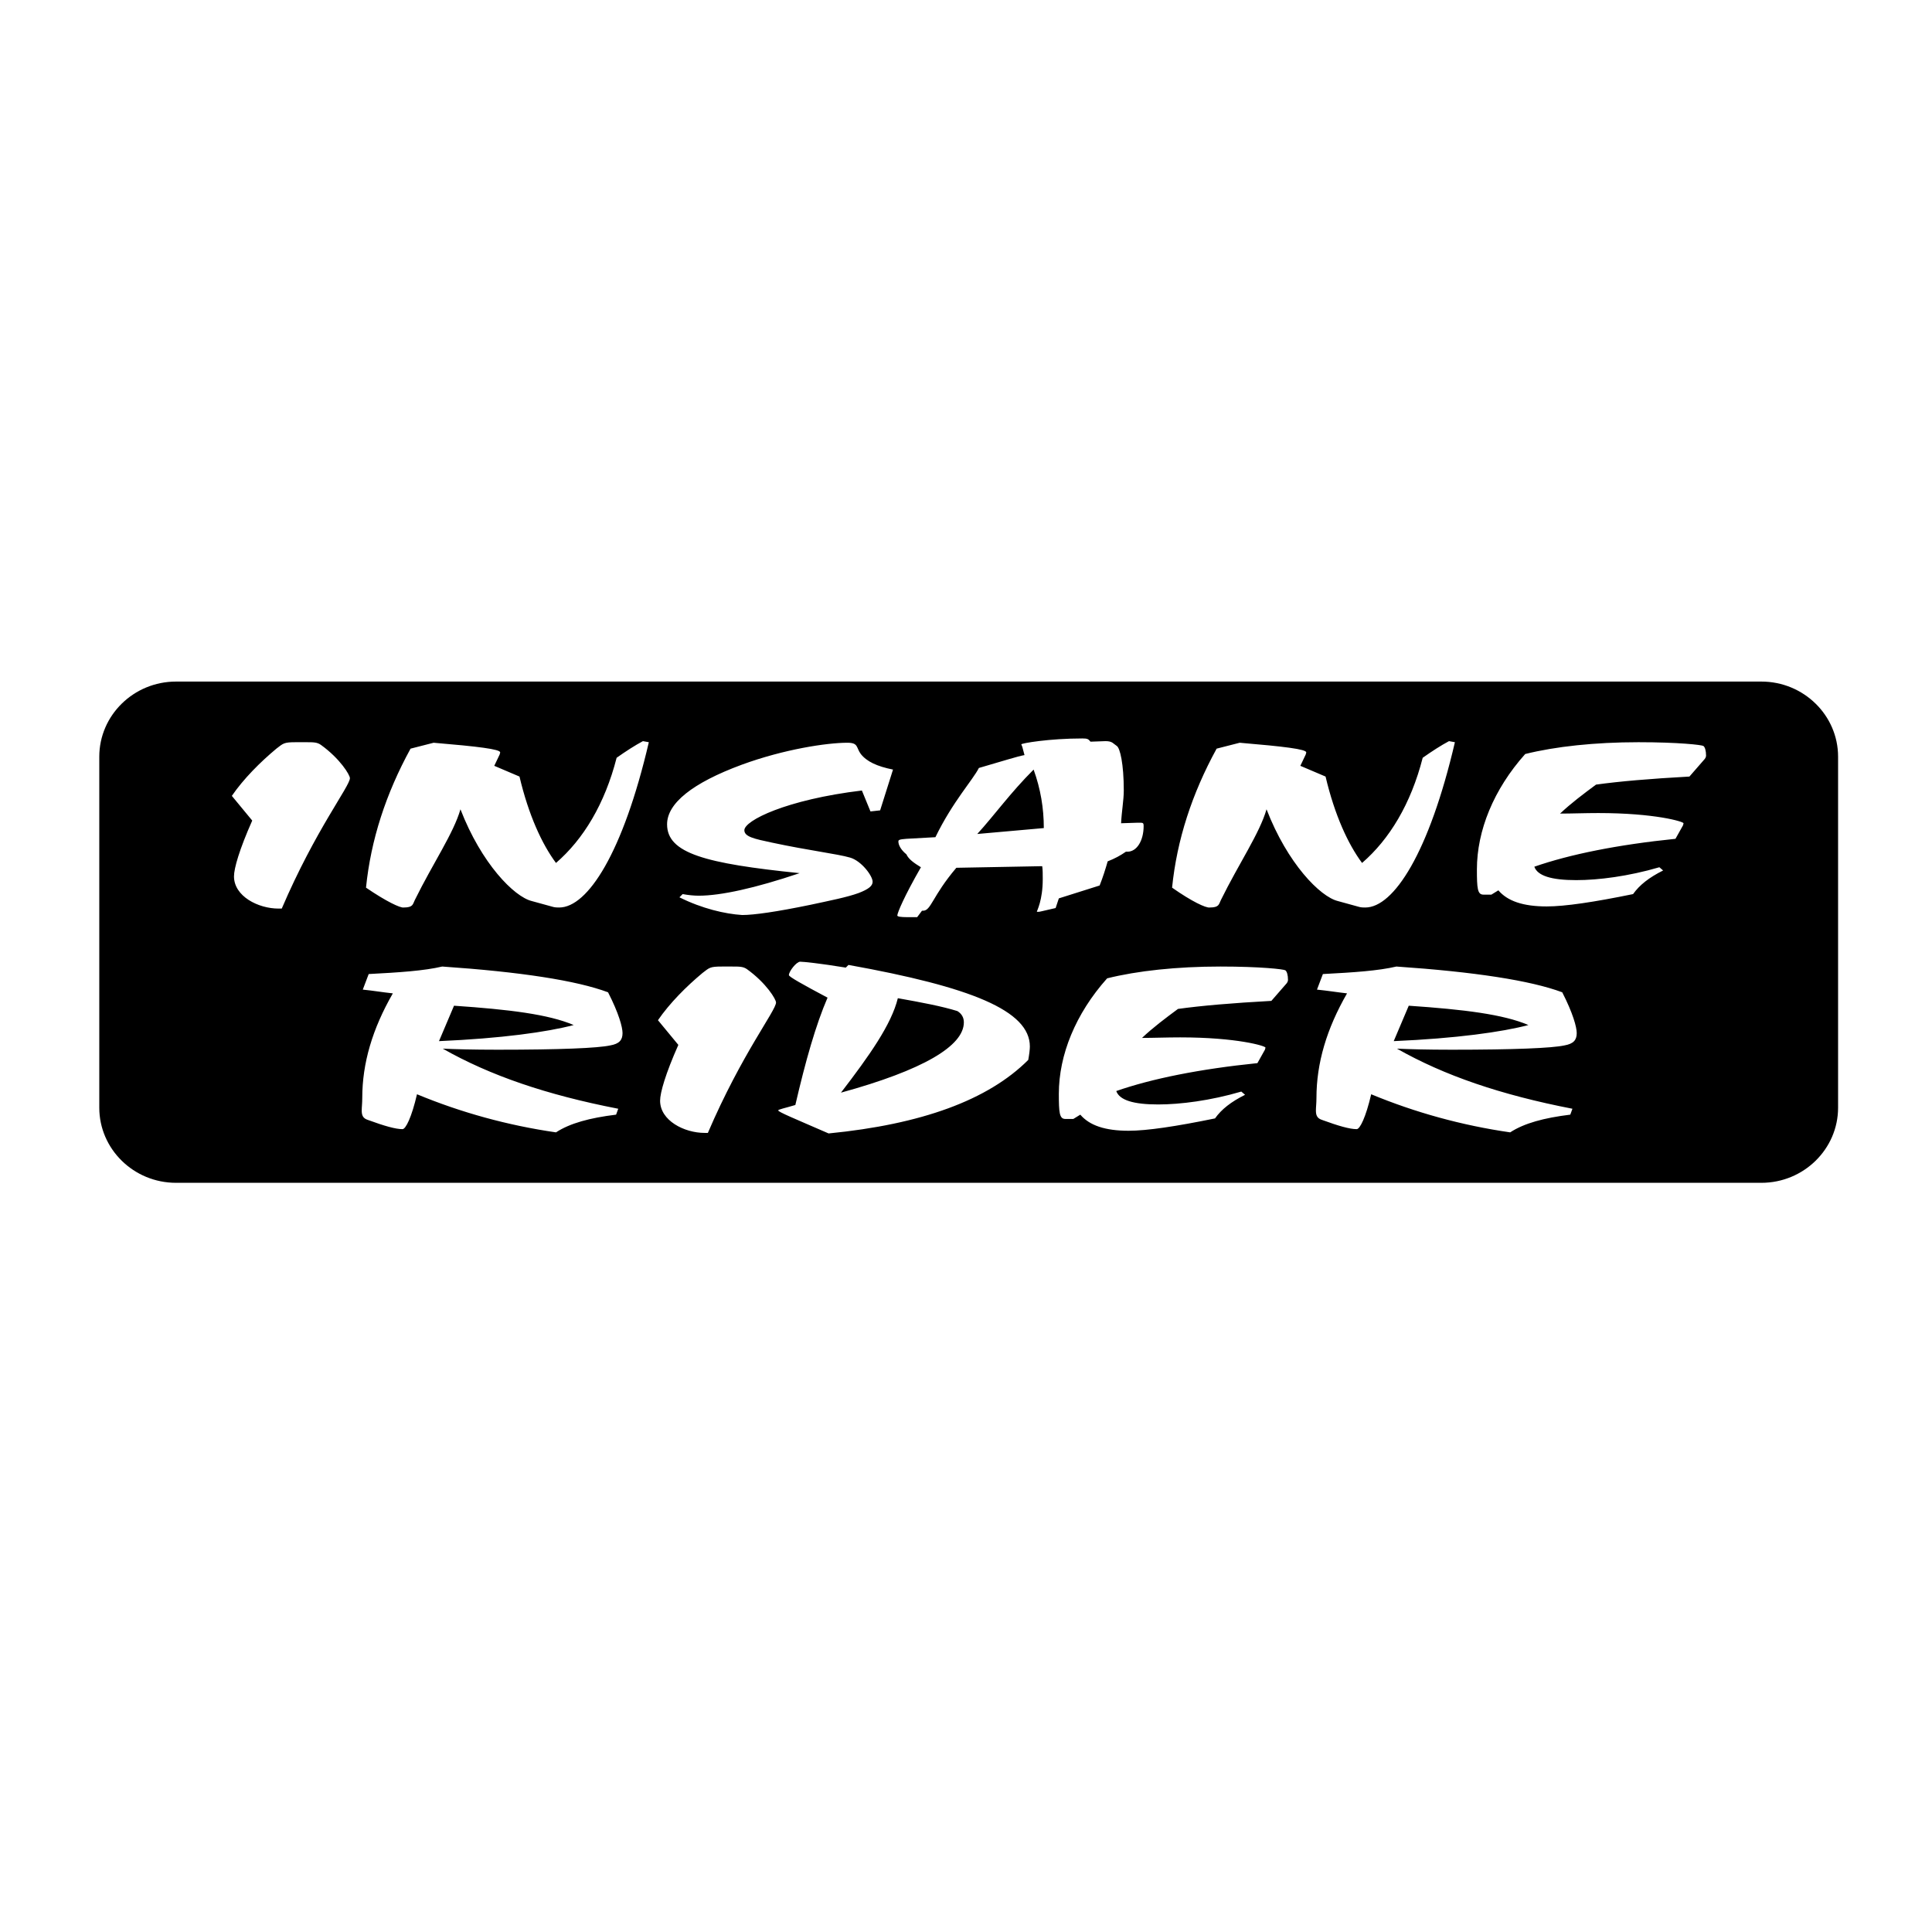 <?xml version="1.0" encoding="utf-8"?>
<!-- Generator: Adobe Illustrator 26.0.1, SVG Export Plug-In . SVG Version: 6.00 Build 0)  -->
<svg version="1.1" id="Layer_1" xmlns="http://www.w3.org/2000/svg" xmlns:xlink="http://www.w3.org/1999/xlink" x="0px" y="0px"
	 viewBox="0 0 360 360" style="enable-background:new 0 0 360 360;" xml:space="preserve">
<style type="text/css">
	.st0{fill-rule:evenodd;clip-rule:evenodd;fill:none;}
	.st1{fill-rule:evenodd;clip-rule:evenodd;}
</style>
<g>
	<path class="st0" d="M18.5,206.4c0,7.7,6.4,14,14.3,14h295.4c7.9,0,14.3-6.3,14.3-14V141c0-7.7-6.4-14-14.3-14H32.8
		c-7.9,0-14.3,6.3-14.3,14V206.4z M43.2,148.3l3.7,4.7c-2.4,5.4-3.4,8.9-3.4,10.4c0,3.7,4.6,6,8.3,6h0.6
		c6.3-14.7,12.7-22.8,12.7-24.3c0-0.6-1.8-3.6-5.4-6.2c-0.7-0.5-1.3-0.5-2.7-0.5h-2c-2.1,0-2.3,0.2-3.6,1.2
		C48.5,142,45.5,145,43.2,148.3z M68.2,165.4c3.8,2.6,6.4,3.8,7,3.8c1.9,0,1.8-0.6,2.1-1.4c3.4-6.9,7.3-12.4,8.5-16.9
		c3.8,10.1,9.9,16.2,13.3,17.1l4,1.1c0.4,0.1,0.8,0.1,1.1,0.1c5.4,0,11.9-10.2,16.7-30.8l-1.1-0.2c-1.5,0.9-3.2,1.9-4.9,3.1
		c-2.1,8.6-6.2,15.2-11.3,19.6c-2.6-3.5-5.1-8.9-6.8-16.1l-4.7-2l1-2.1c0.1-0.2,0.1-0.4,0.1-0.4c0-0.6-4-1.1-12.4-1.8l-4.3,1.1
		C71.9,147.9,69.1,156.5,68.2,165.4z M126.6,167.2c4.2,2.1,8.5,3.1,11.7,3.1c2.2,0,6.5-0.6,12.7-1.9c3.8-0.8,6.8-1.4,9-2.2
		c1.8-0.6,2.6-1.3,2.6-2.1c0-1.1-2.1-3.9-4.2-4.5c-2.4-0.7-7.6-1.2-14.6-2.8c-3.3-0.7-5.1-1.1-5.1-2.3c0-1.8,7.7-5.7,21.9-7.4
		l1.6,3.9l1.8-0.2l2.4-7.6c-3-0.5-4.9-1.4-6-2.9c-0.9-1.2-0.4-2.1-2.5-2.1c-3.8,0-11.8,1.2-19.7,4.1c-9.2,3.3-13.9,7.1-13.9,11.1
		c0,5.4,7.2,7.3,24.7,9.1c-8.3,2.9-14.7,4.2-18.8,4.2c-0.9,0-2-0.1-3-0.3L126.6,167.2z M190.9,140.7c-1.3,0.3-4,1.1-8.7,2.5
		c-1.1,2.2-4.8,6.3-8.1,12.9l-5.4,0.3c-1.3,0-1.5,0.2-1.5,0.5c0,0.6,0.4,1.5,1.5,2.4c0.4,0.8,1.3,1.5,2.7,2.4c-3,5.4-4.4,8.5-4.4,9
		c0,0.2,0.7,0.3,1.8,0.3c0.6,0,1.3,0,1.9,0l0.9-1.2h0.2c1.5,0,1.7-2.7,6.2-8c4.7,0,10.1-0.1,16-0.3c0.1,0.7,0.1,1.5,0.1,2.4
		c0,4-1.1,5.9-1.1,6.1c0,0,0.1,0,0.3,0c0.1,0,0.3,0,0.6-0.1l2.6-0.6l0.6-1.8l7.6-2.4c0.6-1.5,1.1-3,1.5-4.5c1.3-0.5,2.4-1.1,3.4-1.8
		h0.3c1.7,0,3-2,3-4.8c0-0.5-0.1-0.6-0.6-0.6h-0.5l-3.1,0.1c0.1-2.3,0.5-4.3,0.5-6.1c0-5.1-0.6-7.9-1.3-8.3l-0.8-0.6
		c-0.3-0.2-0.6-0.3-1.3-0.3l-2.8,0.1c-0.4-0.5-0.6-0.6-1.5-0.6c-6.2,0-11.4,0.9-11.4,1.1c0,0,0.1,0.2,0.2,0.5L190.9,140.7z
		 M182.1,155.4c3.1-3.5,6.1-7.6,10.5-12c1.3,3.6,1.9,7.2,1.9,10.9L182.1,155.4z M218.4,165.4c3.8,2.6,6.4,3.8,7,3.8
		c1.9,0,1.8-0.6,2.1-1.4c3.4-6.9,7.3-12.4,8.5-16.9c3.8,10.1,9.9,16.2,13.3,17.1l4,1.1c0.4,0.1,0.8,0.1,1.1,0.1
		c5.4,0,11.9-10.2,16.7-30.8l-1.1-0.2c-1.5,0.9-3.2,1.9-4.9,3.1c-2.1,8.6-6.2,15.2-11.3,19.6c-2.6-3.5-5.1-8.9-6.8-16.1l-4.7-2
		l1-2.1c0.1-0.2,0.1-0.4,0.1-0.4c0-0.6-4-1.1-12.4-1.8l-4.3,1.1C222,147.9,219.3,156.5,218.4,165.4z M309.9,162.2l-0.7-0.5
		c-5.8,1.7-11.4,2.4-15.5,2.4c-4.6,0-7.2-0.8-7.8-2.5c6.6-2.3,15.5-4.1,26.3-5.2l1.4-2.5c0.1-0.2,0.1-0.4,0.1-0.4
		c0-0.4-5.4-1.9-15.9-1.9c-2.5,0-4.8,0-7.1,0.1c2.1-1.9,4.4-3.7,6.7-5.4c4.3-0.6,10.1-1.1,17.4-1.5l2.7-3.1c0.2-0.2,0.4-0.5,0.4-0.8
		c0-1-0.3-1.6-0.5-1.8c-0.3-0.2-4.6-0.7-12.1-0.7c-8.1,0-15.5,0.8-21.1,2.2c-5.8,6.6-9,14.3-9,21.5c0,3.4,0.1,4.7,1.2,4.7h1.5
		l1.3-0.8c1.8,2.1,4.7,3,9,3c3.4,0,8.8-0.8,16.1-2.3C305.5,164.8,307.3,163.4,309.9,162.2z M67.6,184.4c2,0.2,3.8,0.5,5.6,0.9
		c-3.9,6.5-5.7,13-5.7,19.5c0,0.9-0.1,1.7-0.1,2.3c0,1,0.2,1.5,1.2,1.8c3,1.1,5.1,1.7,6.4,1.7c0.5,0,1.7-2.2,2.7-6.5
		c8.1,3.5,16.8,5.9,25.9,7.1c2.6-1.7,6.3-2.7,11.2-3.3l0.4-1.1c-13.3-2.6-23.9-6.2-32.7-11.2c2.1,0.1,5.6,0.2,10.2,0.2
		c11.7,0,18.7-0.3,21-0.8c1.7-0.4,2.3-1,2.3-2.3c0-1.1-0.7-3.6-2.7-7.6c-5.9-2.2-16.3-3.9-30.9-4.8c-3.4,0.7-8,1.1-13.7,1.4
		L67.6,184.4z M81.8,194l2.8-6.6c10.3,0.7,17.6,1.6,22.3,3.6C102.1,192.3,93.4,193.5,81.8,194z M122.6,190.1l3.7,4.7
		c-2.4,5.4-3.4,8.9-3.4,10.4c0,3.7,4.6,6,8.3,6h0.6c6.3-14.8,12.7-22.8,12.7-24.3c0-0.6-1.8-3.6-5.4-6.2c-0.7-0.5-1.3-0.5-2.7-0.5
		h-2c-2.1,0-2.3,0.2-3.6,1.2C127.8,183.8,124.8,186.9,122.6,190.1z M167.3,186c4.6,0.8,8.2,1.6,11.2,2.3c0.8,0.6,1.2,1.2,1.2,2.1
		c0,4.4-7.6,8.9-22.9,13.1C162,196.7,166.1,190.9,167.3,186z M148.2,205.9c-2,0.6-3,0.9-3,1.1c0,0.3,3.2,1.6,9.4,4.3
		c17.4-1.7,29.7-6.3,37.2-13.7c0.2-1.2,0.3-2,0.3-2.5c0-6.7-11-11-33.8-15.2l-0.5,0.5c-4.9-0.8-7.9-1.1-8.5-1.1
		c-0.7,0-2.1,1.8-2.1,2.5c0,0.4,2.4,1.8,7.2,4.2C151.9,191,150.1,197.6,148.2,205.9z M232,204l-0.7-0.5c-5.8,1.7-11.4,2.4-15.5,2.4
		c-4.6,0-7.2-0.8-7.8-2.5c6.6-2.3,15.5-4.1,26.3-5.2l1.4-2.5c0.1-0.2,0.1-0.4,0.1-0.4c0-0.4-5.4-1.9-15.9-1.9c-2.5,0-4.8,0-7.1,0.1
		c2.1-1.9,4.4-3.7,6.7-5.4c4.3-0.6,10.1-1.1,17.4-1.5l2.7-3.1c0.2-0.2,0.4-0.5,0.4-0.8c0-1-0.3-1.6-0.5-1.8
		c-0.3-0.2-4.6-0.7-12.1-0.7c-8.1,0-15.5,0.8-21.1,2.2c-5.8,6.6-9,14.3-9,21.5c0,3.4,0.1,4.7,1.2,4.7h1.5l1.3-0.8c1.8,2.1,4.7,3,9,3
		c3.4,0,8.8-0.8,16.1-2.3C227.7,206.7,229.5,205.3,232,204z M245.4,184.4c2,0.2,3.8,0.5,5.6,0.9c-3.9,6.5-5.7,13-5.7,19.5
		c0,0.9-0.1,1.7-0.1,2.3c0,1,0.2,1.5,1.2,1.8c3,1.1,5.1,1.7,6.4,1.7c0.5,0,1.7-2.2,2.7-6.5c8.1,3.5,16.8,5.9,25.9,7.1
		c2.6-1.7,6.3-2.7,11.2-3.3l0.4-1.1c-13.3-2.6-23.9-6.2-32.7-11.2c2.1,0.1,5.6,0.2,10.2,0.2c11.7,0,18.7-0.3,21-0.8
		c1.7-0.4,2.3-1,2.3-2.3c0-1.1-0.7-3.6-2.7-7.6c-5.9-2.2-16.3-3.9-30.9-4.8c-3.4,0.7-8,1.1-13.7,1.4L245.4,184.4z M259.7,194
		l2.8-6.6c10.3,0.7,17.6,1.6,22.3,3.6C279.9,192.3,271.2,193.5,259.7,194z"/>
	<path class="st1" d="M18.5,206.4c0,7.7,6.4,14,14.3,14h295.4c7.9,0,14.3-6.3,14.3-14V141c0-7.7-6.4-14-14.3-14H32.8
		c-7.9,0-14.3,6.3-14.3,14V206.4z M43.2,148.3c2.2-3.2,5.3-6.3,8.3-8.8c1.3-1,1.4-1.2,3.6-1.2h2c1.3,0,2,0,2.7,0.5
		c3.6,2.6,5.4,5.6,5.4,6.2c0,1.5-6.4,9.6-12.7,24.3h-0.6c-3.8,0-8.3-2.3-8.3-6c0-1.5,1-5,3.4-10.4L43.2,148.3z M68.2,165.4
		c0.9-8.9,3.7-17.5,8.3-25.9l4.3-1.1c8.3,0.7,12.4,1.2,12.4,1.8c0,0,0,0.1-0.1,0.4l-1,2.1l4.7,2c1.7,7.2,4.2,12.6,6.8,16.1
		c5.1-4.4,9.1-11,11.3-19.6c1.7-1.2,3.4-2.3,4.9-3.1l1.1,0.2c-4.8,20.6-11.4,30.8-16.7,30.8c-0.3,0-0.7,0-1.1-0.1l-4-1.1
		c-3.3-0.8-9.4-7-13.3-17.1c-1.3,4.5-5.1,10-8.5,16.9c-0.4,0.8-0.3,1.4-2.1,1.4C74.6,169.2,72,168,68.2,165.4z M126.6,167.2l0.6-0.6
		c1.1,0.2,2.1,0.3,3,0.3c4.1,0,10.5-1.4,18.8-4.2c-17.6-1.8-24.7-3.7-24.7-9.1c0-3.9,4.7-7.7,13.9-11.1c7.9-2.9,15.9-4.1,19.7-4.1
		c2.1,0,1.6,0.9,2.5,2.1c1.1,1.4,3,2.3,6,2.9l-2.4,7.6l-1.8,0.2l-1.6-3.9c-14.1,1.7-21.9,5.6-21.9,7.4c0,1.2,1.8,1.6,5.1,2.3
		c7,1.5,12.2,2.1,14.6,2.8c2.1,0.6,4.2,3.4,4.2,4.5c0,0.8-0.8,1.4-2.6,2.1c-2.2,0.8-5.3,1.4-9,2.2c-6.3,1.3-10.5,1.9-12.7,1.9
		C135.1,170.3,130.8,169.3,126.6,167.2z M190.9,140.7l-0.4-1.5c-0.1-0.3-0.2-0.5-0.2-0.5c0-0.2,5.2-1.1,11.4-1.1
		c0.9,0,1.1,0.1,1.5,0.6l2.8-0.1c0.6,0,1,0.1,1.3,0.3l0.8,0.6c0.6,0.4,1.3,3.3,1.3,8.3c0,1.8-0.4,3.9-0.5,6.1l3.1-0.1h0.5
		c0.5,0,0.6,0.1,0.6,0.6c0,2.8-1.3,4.8-3,4.8h-0.3c-1,0.7-2.1,1.3-3.4,1.8c-0.4,1.4-0.9,3-1.5,4.5l-7.6,2.4l-0.6,1.8l-2.6,0.6
		c-0.4,0.1-0.5,0.1-0.6,0.1c-0.2,0-0.3,0-0.3,0c0-0.2,1.1-2.1,1.1-6.1c0-0.9,0-1.8-0.1-2.4c-5.9,0.1-11.3,0.2-16,0.3
		c-4.5,5.3-4.7,8-6.2,8h-0.2l-0.9,1.2c-0.6,0-1.3,0-1.9,0c-1.1,0-1.8-0.1-1.8-0.3c0-0.5,1.3-3.6,4.4-9c-1.3-0.8-2.3-1.5-2.7-2.4
		c-1.1-0.9-1.5-1.8-1.5-2.4c0-0.3,0.2-0.4,1.5-0.5l5.4-0.3c3.2-6.6,7-10.7,8.1-12.9C186.9,141.8,189.7,140.9,190.9,140.7z
		 M182.1,155.4l12.4-1.1c0-3.7-0.6-7.3-1.9-10.9C188.2,147.8,185.3,151.9,182.1,155.4z M218.4,165.4c0.9-8.9,3.7-17.5,8.3-25.9
		l4.3-1.1c8.3,0.7,12.4,1.2,12.4,1.8c0,0,0,0.1-0.1,0.4l-1,2.1l4.7,2c1.7,7.2,4.2,12.6,6.8,16.1c5.1-4.4,9.1-11,11.3-19.6
		c1.7-1.2,3.4-2.3,4.9-3.1l1.1,0.2c-4.8,20.6-11.4,30.8-16.7,30.8c-0.3,0-0.7,0-1.1-0.1l-4-1.1c-3.3-0.8-9.4-7-13.3-17.1
		c-1.3,4.5-5.1,10-8.5,16.9c-0.4,0.8-0.3,1.4-2.1,1.4C224.7,169.2,222.1,168,218.4,165.4z M309.9,162.2c-2.6,1.3-4.4,2.7-5.6,4.4
		c-7.3,1.5-12.7,2.3-16.1,2.3c-4.4,0-7.3-1-9-3l-1.3,0.8h-1.5c-1.1,0-1.2-1.2-1.2-4.7c0-7.2,3.1-14.9,9-21.5
		c5.6-1.4,13-2.2,21.1-2.2c7.5,0,11.8,0.5,12.1,0.7c0.3,0.2,0.5,0.9,0.5,1.8c0,0.3-0.2,0.6-0.4,0.8l-2.7,3.1
		c-7.3,0.4-13.1,0.9-17.4,1.5c-2.3,1.7-4.7,3.5-6.7,5.4c2.2,0,4.6-0.1,7.1-0.1c10.6,0,15.9,1.6,15.9,1.9c0,0,0,0.1-0.1,0.4l-1.4,2.5
		c-10.8,1.1-19.7,2.9-26.3,5.2c0.6,1.7,3.2,2.5,7.8,2.5c4.1,0,9.7-0.7,15.5-2.4L309.9,162.2z M67.6,184.4l1.1-2.9
		c5.7-0.3,10.3-0.6,13.7-1.4c14.6,1,25,2.6,30.9,4.8c2,3.9,2.7,6.5,2.7,7.6c0,1.3-0.6,2-2.3,2.3c-2.3,0.5-9.3,0.8-21,0.8
		c-4.6,0-8.1-0.1-10.2-0.2c8.8,5,19.3,8.6,32.7,11.2l-0.4,1.1c-4.9,0.6-8.6,1.6-11.2,3.3c-9-1.3-17.7-3.7-25.9-7.1
		c-1,4.3-2.1,6.5-2.7,6.5c-1.3,0-3.4-0.6-6.4-1.7c-1-0.3-1.2-0.9-1.2-1.8c0-0.6,0.1-1.3,0.1-2.3c0-6.5,1.9-12.9,5.7-19.5
		C71.3,184.9,69.6,184.6,67.6,184.4z M81.8,194c11.6-0.5,20.2-1.7,25.1-3c-4.7-2-12-2.9-22.3-3.6L81.8,194z M122.6,190.1
		c2.2-3.2,5.3-6.3,8.3-8.8c1.3-1,1.4-1.2,3.6-1.2h2c1.3,0,2,0,2.7,0.5c3.6,2.6,5.4,5.6,5.4,6.2c0,1.5-6.4,9.6-12.7,24.3h-0.6
		c-3.8,0-8.3-2.3-8.3-6c0-1.5,1-5,3.4-10.4L122.6,190.1z M148.2,205.9c1.9-8.2,3.8-14.9,6-20c-4.7-2.5-7.2-3.9-7.2-4.2
		c0-0.7,1.4-2.5,2.1-2.5c0.6,0,3.6,0.3,8.5,1.1l0.5-0.5c22.8,4.1,33.8,8.5,33.8,15.2c0,0.5-0.1,1.4-0.3,2.5
		c-7.5,7.5-19.9,12-37.2,13.7c-6.2-2.7-9.4-4-9.4-4.3C145.1,206.7,146.2,206.5,148.2,205.9z M167.3,186c-1.2,4.9-5.3,10.7-10.6,17.6
		c15.3-4.2,22.9-8.7,22.9-13.1c0-0.9-0.4-1.6-1.2-2.1C175.5,187.5,171.8,186.8,167.3,186z M232,204c-2.6,1.3-4.4,2.7-5.6,4.4
		c-7.3,1.5-12.7,2.3-16.1,2.3c-4.4,0-7.3-1-9-3l-1.3,0.8h-1.5c-1.1,0-1.2-1.2-1.2-4.7c0-7.2,3.1-14.9,9-21.5
		c5.6-1.4,13-2.2,21.1-2.2c7.5,0,11.8,0.5,12.1,0.7c0.3,0.2,0.5,0.9,0.5,1.8c0,0.3-0.2,0.6-0.4,0.8l-2.7,3.1
		c-7.3,0.4-13.1,0.9-17.4,1.5c-2.3,1.7-4.7,3.5-6.7,5.4c2.2,0,4.6-0.1,7.1-0.1c10.6,0,15.9,1.6,15.9,1.9c0,0,0,0.1-0.1,0.4l-1.4,2.5
		c-10.8,1.1-19.7,2.9-26.3,5.2c0.6,1.7,3.2,2.5,7.8,2.5c4.1,0,9.7-0.7,15.5-2.4L232,204z M245.4,184.4l1.1-2.9
		c5.7-0.3,10.3-0.6,13.7-1.4c14.6,1,25,2.6,30.9,4.8c2,3.9,2.7,6.5,2.7,7.6c0,1.3-0.6,2-2.3,2.3c-2.3,0.5-9.3,0.8-21,0.8
		c-4.6,0-8.1-0.1-10.2-0.2c8.8,5,19.3,8.6,32.7,11.2l-0.4,1.1c-4.9,0.6-8.6,1.6-11.2,3.3c-9-1.3-17.7-3.7-25.9-7.1
		c-1,4.3-2.1,6.5-2.7,6.5c-1.3,0-3.4-0.6-6.4-1.7c-1-0.3-1.2-0.9-1.2-1.8c0-0.6,0.1-1.3,0.1-2.3c0-6.5,1.9-12.9,5.7-19.5
		C249.2,184.9,247.4,184.6,245.4,184.4z M259.7,194c11.6-0.5,20.2-1.7,25.1-3c-4.7-2-12-2.9-22.3-3.6L259.7,194z"/>
</g>
</svg>
